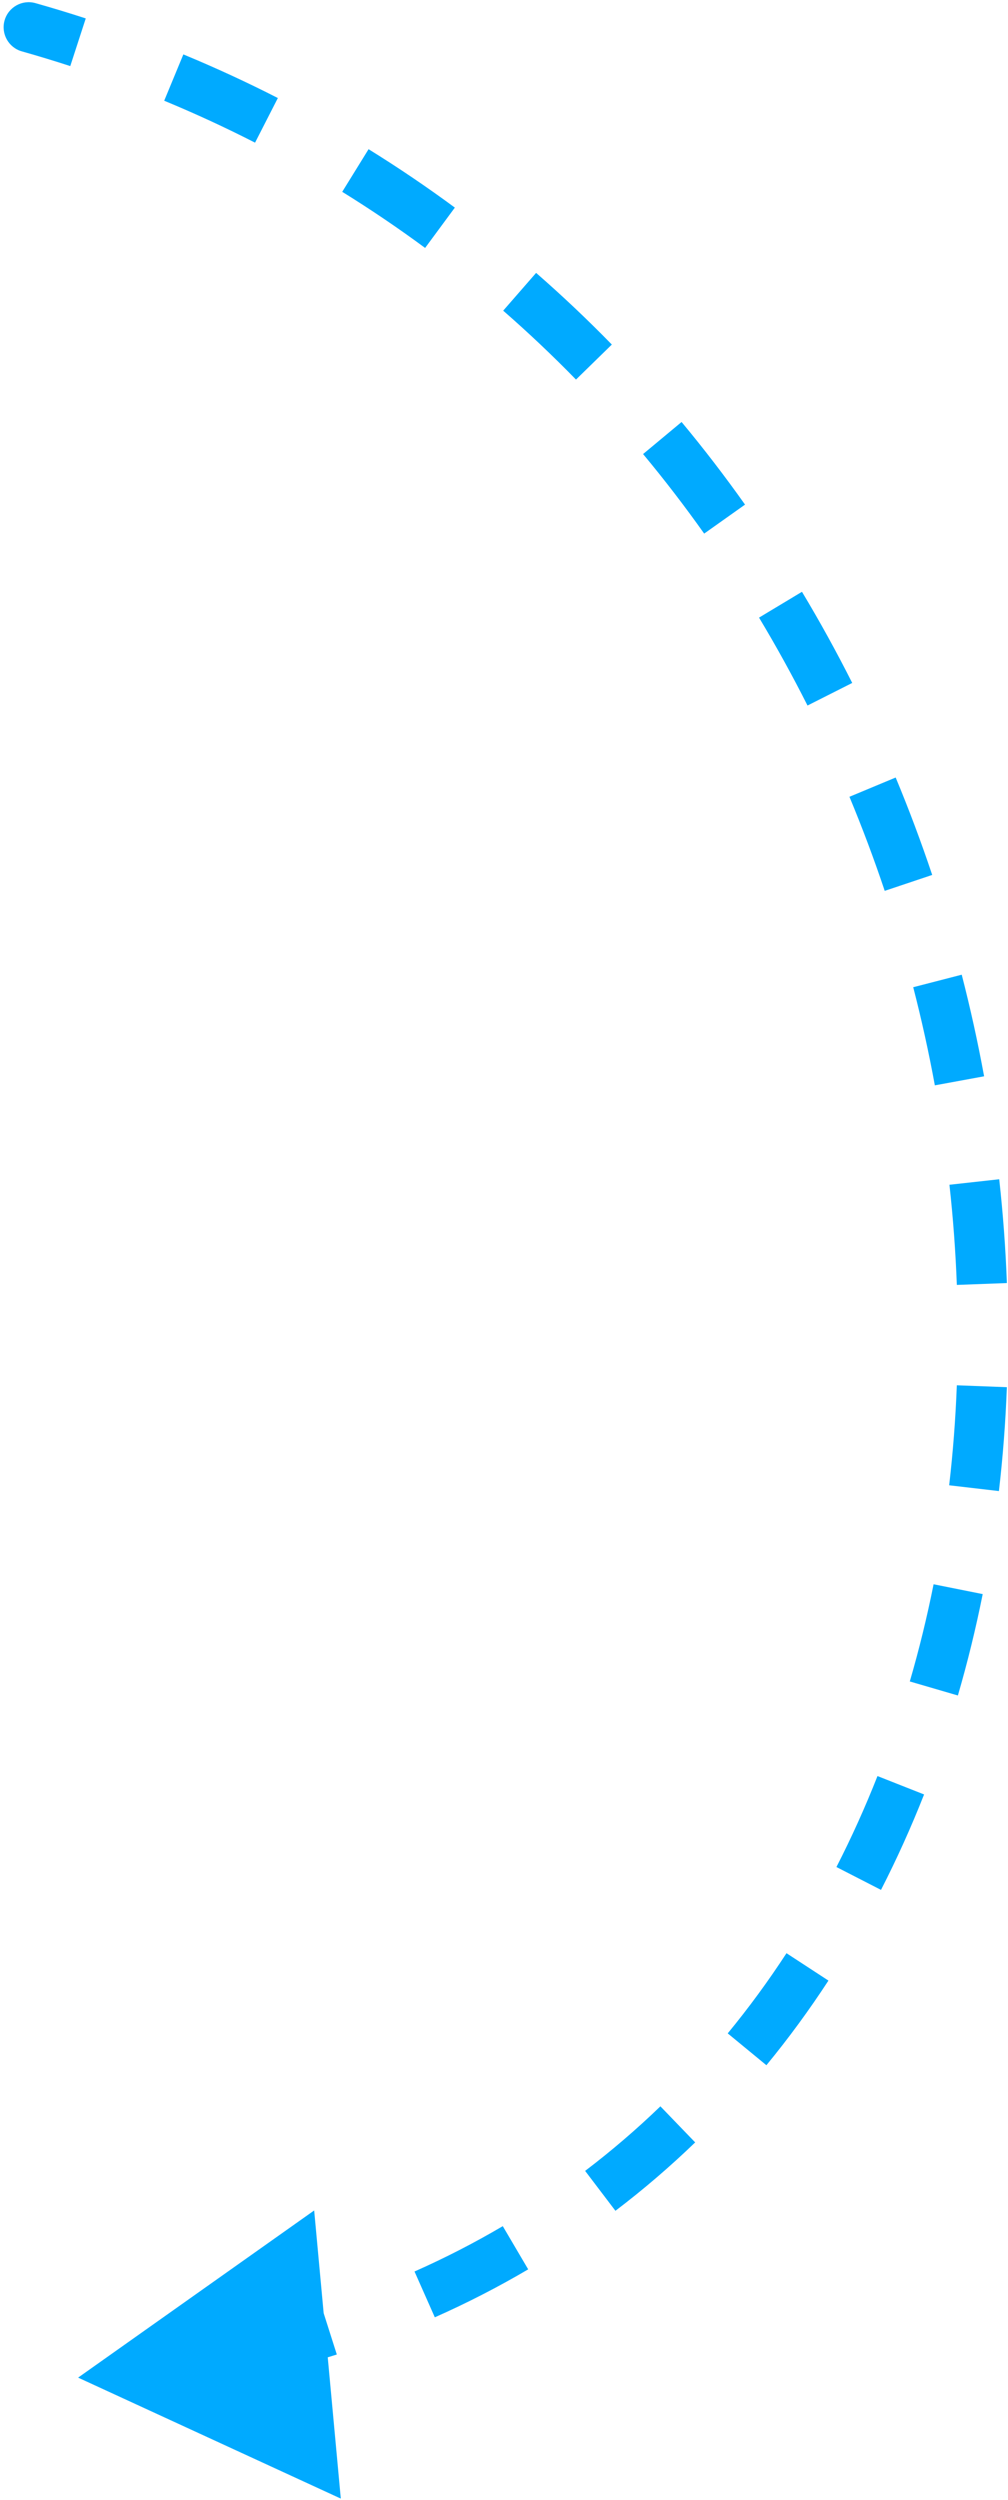 <?xml version="1.0" encoding="UTF-8"?> <svg xmlns="http://www.w3.org/2000/svg" width="161" height="399" viewBox="0 0 161 399" fill="none"><path d="M3.49 8.199C1.364 7.597 0.129 5.386 0.73 3.261C1.332 1.135 3.542 -0.101 5.668 0.501L3.49 8.199ZM12.477 379.489L50.18 352.809L54.434 398.8L12.477 379.489ZM35.997 372.216C41.309 371.1 46.432 369.748 51.369 368.176L53.797 375.799C48.598 377.455 43.213 378.875 37.641 380.045L35.997 372.216ZM66.207 362.552C71.12 360.373 75.819 357.954 80.305 355.313L84.364 362.208C79.613 365.004 74.642 367.563 69.45 369.865L66.207 362.552ZM93.458 346.494C97.694 343.276 101.701 339.834 105.481 336.189L111.035 341.947C107.032 345.807 102.786 349.454 98.297 352.864L93.458 346.494ZM116.233 324.546C119.593 320.462 122.722 316.19 125.62 311.749L132.32 316.121C129.264 320.802 125.962 325.313 122.411 329.629L116.233 324.546ZM133.596 297.994C136.007 293.292 138.193 288.446 140.154 283.476L147.596 286.412C145.542 291.619 143.248 296.704 140.715 301.644L133.596 297.994ZM145.315 268.376C146.797 263.297 148.063 258.12 149.115 252.862L156.96 254.432C155.864 259.909 154.543 265.311 152.995 270.616L145.315 268.376ZM151.603 237.066C152.215 231.797 152.623 226.47 152.826 221.105L160.82 221.408C160.609 226.977 160.186 232.511 159.549 237.99L151.603 237.066ZM152.828 205.084C152.63 199.769 152.236 194.434 151.647 189.097L159.598 188.219C160.209 193.747 160.617 199.276 160.822 204.787L152.828 205.084ZM149.316 173.231C148.354 167.99 147.202 162.763 145.862 157.569L153.609 155.57C154.996 160.948 156.188 166.359 157.184 171.787L149.316 173.231ZM141.309 142.19C139.614 137.132 137.735 132.122 135.674 127.175L143.059 124.098C145.194 129.222 147.139 134.411 148.894 139.648L141.309 142.19ZM128.977 112.609C126.575 107.849 123.994 103.167 121.235 98.577L128.092 94.456C130.954 99.216 133.629 104.071 136.119 109.005L128.977 112.609ZM112.472 85.168C109.392 80.825 106.14 76.588 102.714 72.472L108.863 67.354C112.422 71.631 115.801 76.031 118.998 80.54L112.472 85.168ZM91.998 60.582C88.289 56.781 84.413 53.111 80.371 49.586L85.629 43.556C89.835 47.224 93.867 51.042 97.724 54.994L91.998 60.582ZM67.9 39.574C63.644 36.434 59.231 33.444 54.661 30.617L58.869 23.813C63.626 26.755 68.22 29.868 72.65 33.136L67.9 39.574ZM40.738 22.772C36.047 20.374 31.21 18.138 26.227 16.076L29.286 8.684C34.466 10.828 39.498 13.153 44.379 15.648L40.738 22.772ZM11.224 10.548C8.68 9.721 6.102 8.938 3.49 8.199L5.668 0.501C8.379 1.268 11.055 2.081 13.697 2.94L11.224 10.548Z" fill="#00AAFF"></path></svg> 